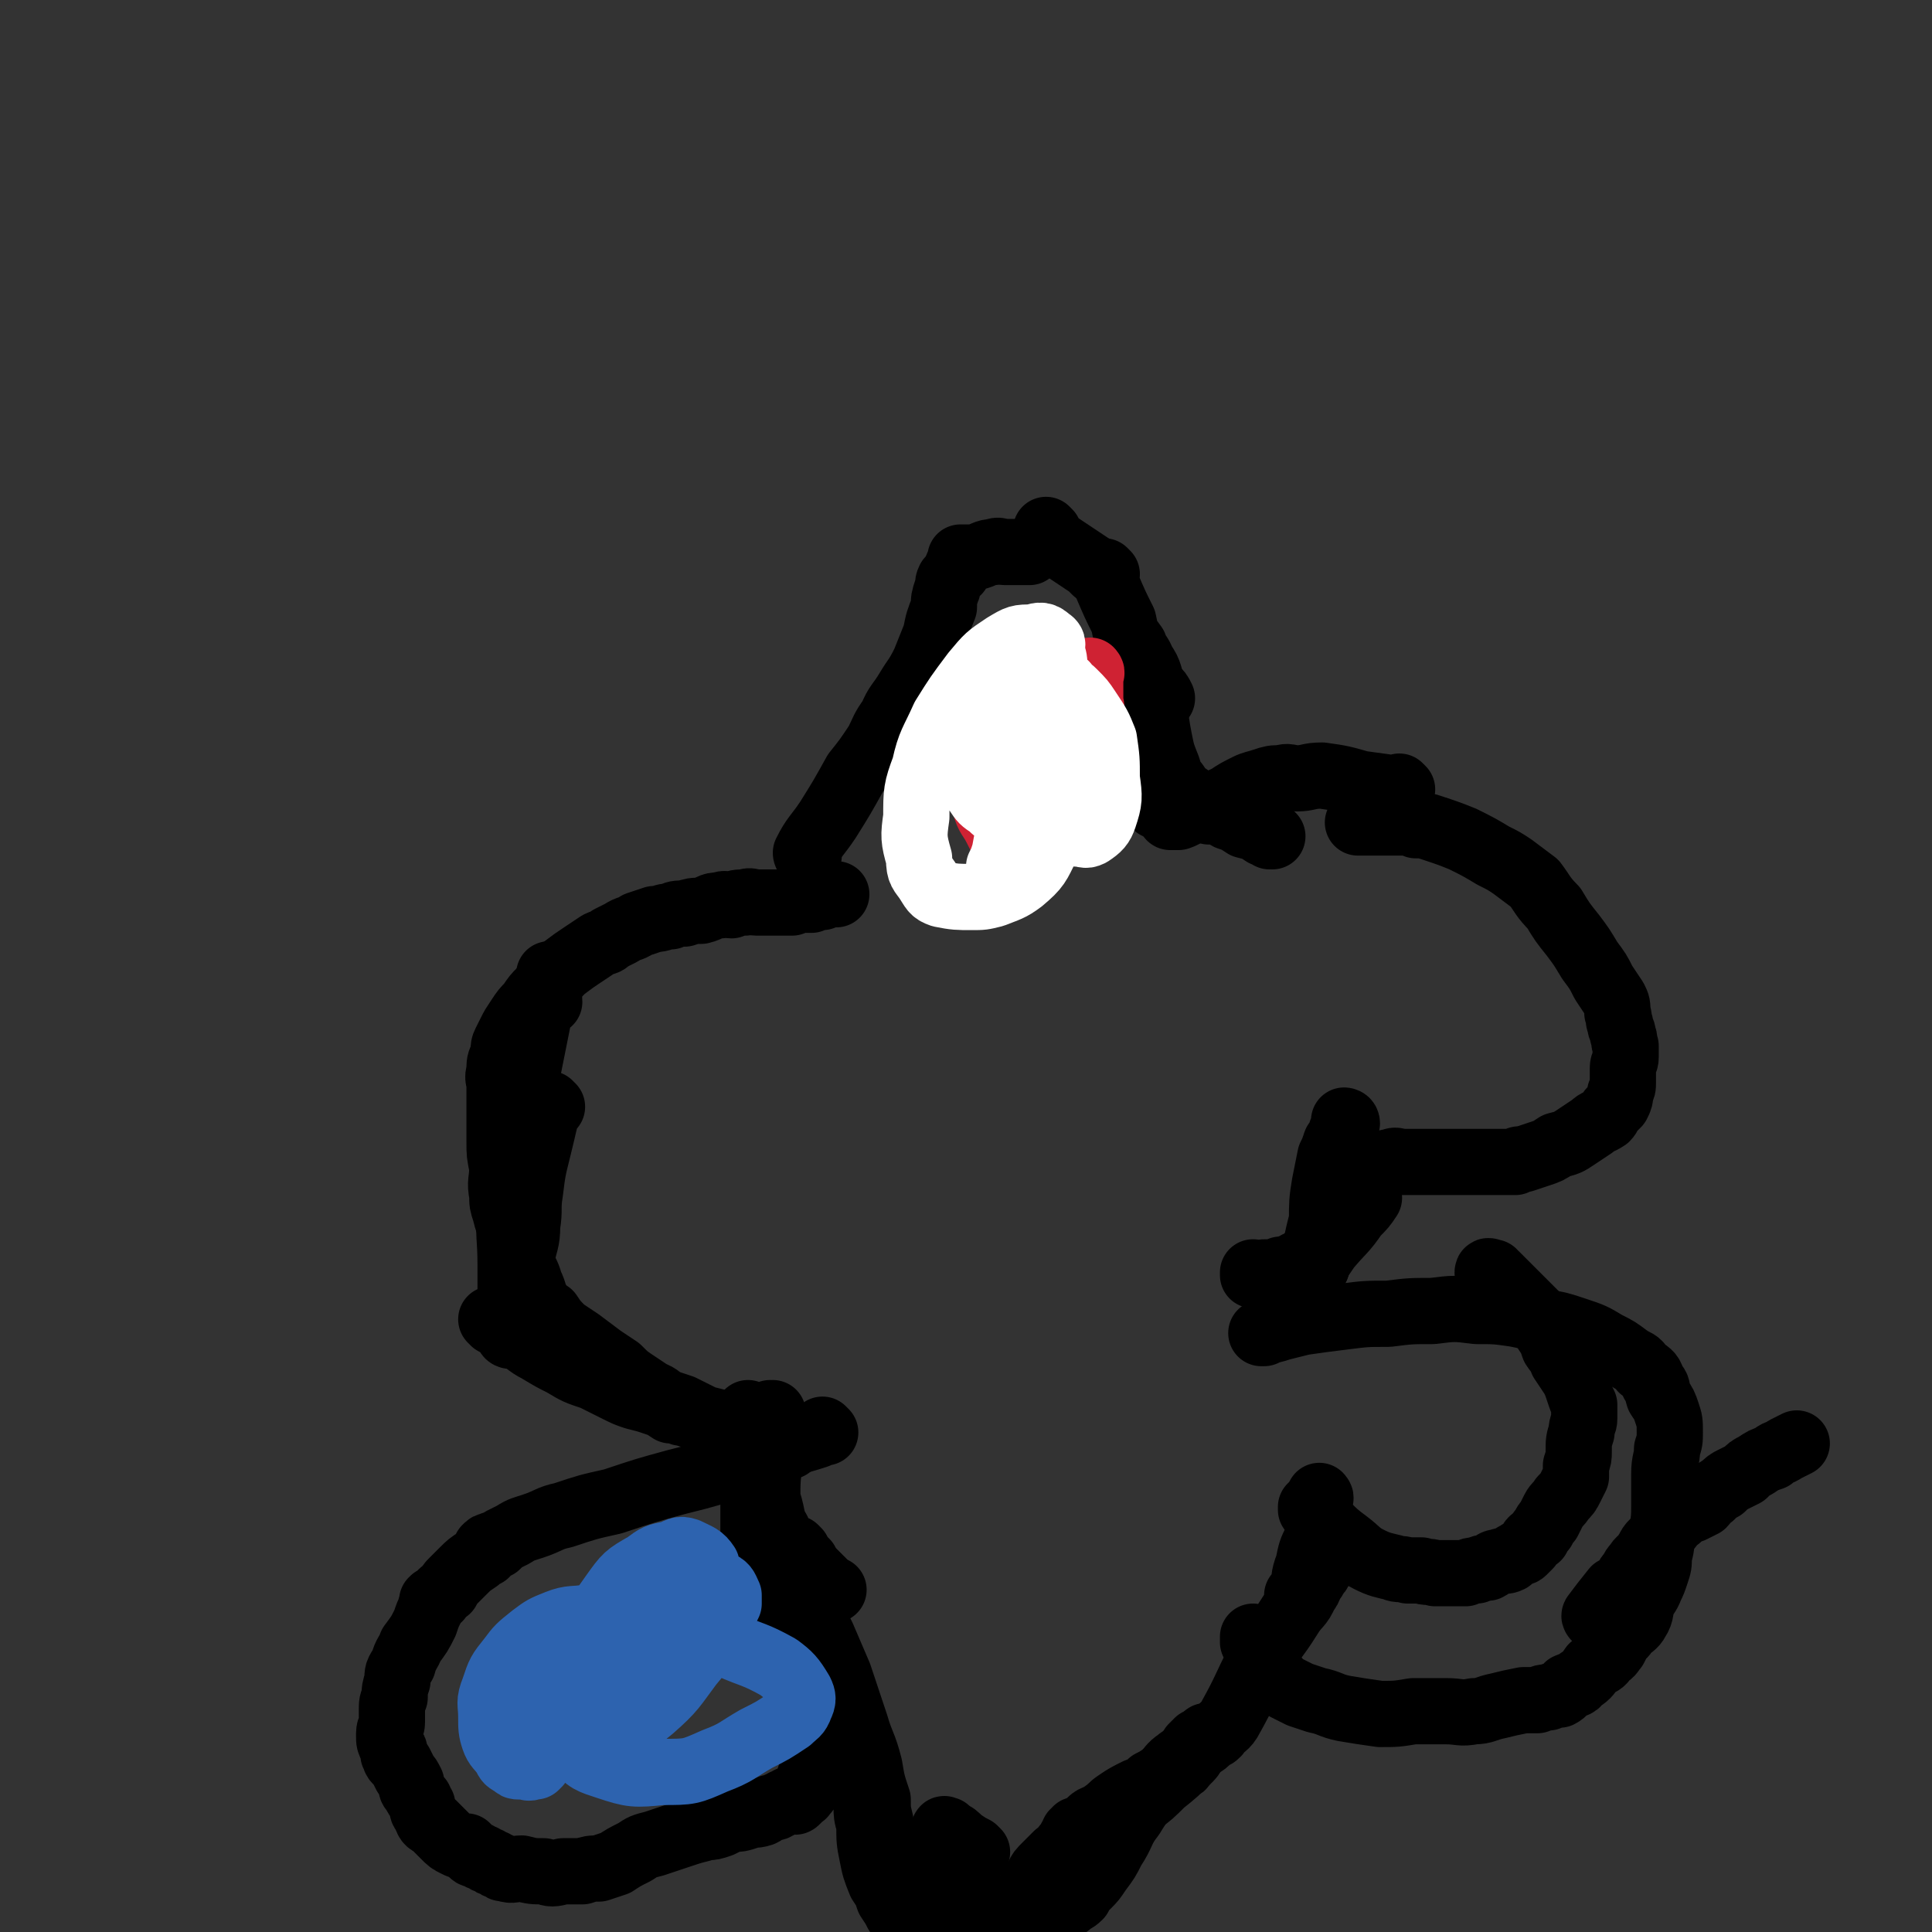 <svg viewBox='0 0 700 700' version='1.1' xmlns='http://www.w3.org/2000/svg' xmlns:xlink='http://www.w3.org/1999/xlink'><rect x="0" y="0" width="700" height="700" fill="#333333" stroke="none"/><g fill='none' stroke='#000000' stroke-width='24' stroke-linecap='round' stroke-linejoin='round'><path d='M200,401c0,0 -1,-1 -1,-1 0,0 0,0 1,1 0,0 0,0 0,0 0,0 -1,-1 -1,-1 -2,7 -2,8 -4,16 -2,8 -2,8 -3,16 -1,6 0,6 -1,12 0,6 -1,6 -2,12 -1,5 -1,5 -2,10 0,3 1,3 1,6 0,2 -1,2 -1,4 -1,2 -1,2 -1,3 -1,1 -1,1 -2,2 0,1 1,1 1,2 0,0 0,0 0,1 0,0 0,0 0,0 0,0 -1,0 -1,-1 0,0 1,1 1,1 0,-2 0,-3 0,-5 0,-11 0,-11 0,-21 0,-10 -1,-10 0,-19 0,-8 0,-8 1,-15 1,-8 1,-8 2,-15 1,-5 1,-5 2,-11 0,-4 0,-5 1,-9 1,-5 1,-5 2,-10 1,-5 1,-5 2,-10 0,-4 0,-4 1,-7 0,-2 1,-2 2,-5 0,-1 0,-1 1,-3 0,0 0,0 1,0 0,0 0,0 0,0 0,0 -1,-1 -1,-1 0,0 1,0 1,1 -1,2 -1,2 -1,4 -1,2 0,2 0,5 '/><path d='M179,479c0,0 -1,-1 -1,-1 0,0 0,0 1,1 0,0 0,0 0,0 0,0 -1,-1 -1,-1 0,0 0,0 1,1 0,0 0,0 0,0 4,2 4,2 7,4 5,3 5,4 9,6 5,3 5,3 9,5 5,3 5,3 11,5 4,2 4,2 8,4 4,2 4,2 7,3 4,1 4,1 7,2 3,1 3,1 6,3 3,0 3,1 5,1 3,1 3,1 6,2 3,1 3,1 6,2 3,1 3,1 6,2 2,1 2,1 4,1 2,1 2,1 4,1 2,1 2,1 3,1 2,1 2,1 4,1 1,1 2,0 2,1 1,0 0,0 1,1 0,0 0,0 1,0 0,0 0,0 0,0 0,0 -1,-1 -1,-1 0,0 1,0 2,1 0,0 0,0 0,0 0,0 -1,-1 -1,-1 0,0 0,0 1,1 0,0 0,0 0,0 0,0 -1,-1 -1,-1 0,0 1,0 1,1 -1,0 -1,0 -2,0 -2,-1 -2,0 -4,-1 -4,-1 -4,-1 -8,-3 -5,-1 -5,-2 -9,-4 -4,-1 -4,-1 -8,-2 -4,-2 -4,-2 -8,-4 -3,-1 -3,-1 -6,-2 -2,-1 -2,-2 -5,-3 -3,-2 -3,-2 -6,-4 -3,-2 -3,-2 -6,-5 -3,-2 -3,-2 -6,-4 -4,-3 -4,-3 -8,-6 -3,-2 -3,-2 -6,-4 -3,-3 -3,-3 -5,-6 -2,-1 -2,-1 -4,-4 -2,-3 -1,-3 -3,-7 -1,-4 -2,-4 -3,-8 -2,-5 -2,-5 -3,-10 -2,-4 -2,-4 -3,-8 -1,-3 -1,-3 -1,-6 -1,-5 0,-5 0,-10 -1,-5 -1,-5 -1,-9 0,-4 0,-4 0,-7 0,-4 0,-4 0,-8 0,-3 0,-3 0,-6 0,-2 -1,-2 0,-5 0,-3 0,-3 1,-5 1,-3 0,-3 1,-5 1,-2 1,-2 2,-4 1,-2 1,-2 3,-5 2,-3 2,-3 4,-5 2,-3 2,-3 4,-5 2,-2 2,-2 4,-4 2,-2 2,-2 4,-4 4,-3 4,-3 7,-5 3,-2 3,-2 6,-4 2,-1 2,0 4,-2 2,-1 2,-1 4,-2 3,-2 3,-1 6,-3 3,-1 3,-1 6,-2 3,0 3,-1 6,-1 2,-1 2,-1 5,-1 3,-1 3,-1 6,-1 4,-1 3,-2 7,-2 2,-1 2,0 4,0 2,-1 2,-1 5,-1 2,-1 2,0 4,0 2,0 2,0 4,0 2,0 2,0 4,0 1,0 1,0 3,0 1,0 1,0 2,0 0,-1 0,-1 1,-1 1,-1 1,0 3,0 0,0 0,0 1,0 1,0 1,0 2,0 0,-1 0,-1 1,-1 1,-1 1,0 3,0 2,-1 2,-1 4,-1 0,0 0,0 1,0 '/><path d='M272,513c0,0 -1,-1 -1,-1 0,0 0,0 1,1 0,0 0,0 0,0 0,0 -1,-1 -1,-1 0,2 1,3 2,6 1,7 1,7 2,15 0,4 0,4 1,8 0,4 0,4 0,9 0,3 0,3 0,7 0,3 0,3 0,7 -1,3 -1,3 -1,5 -1,3 -1,3 -1,5 -1,2 -1,2 -2,4 0,2 1,2 1,3 0,1 0,1 0,3 0,1 0,1 0,3 0,1 0,1 0,3 0,1 0,1 0,2 0,0 0,0 0,1 0,0 0,0 0,0 0,0 -1,-1 -1,-1 0,0 0,1 1,1 0,-1 1,-1 1,-2 1,-3 0,-3 1,-7 1,-6 1,-6 2,-12 1,-7 1,-7 1,-14 0,-7 -1,-7 0,-14 0,-8 0,-8 1,-15 0,-5 -1,-5 0,-9 0,-2 0,-2 1,-5 0,-1 0,-1 0,-3 0,0 0,0 0,0 0,1 -1,0 -1,0 -1,1 -1,1 -1,3 -2,5 -2,5 -2,10 -2,6 -2,6 -2,12 -1,7 0,7 0,14 -1,4 -1,4 -1,9 -1,2 0,2 0,4 0,2 0,2 0,3 0,1 0,1 0,2 0,0 0,0 0,0 0,-2 0,-2 0,-4 0,-7 0,-7 0,-13 0,-6 0,-6 0,-12 0,-3 -1,-3 0,-6 0,-2 0,-2 1,-3 0,-1 0,-1 0,-1 0,-1 0,-1 0,-1 0,0 0,0 0,0 0,1 0,1 0,2 2,5 2,5 3,9 2,6 2,6 3,11 1,3 2,3 3,7 1,3 1,3 1,6 1,2 1,2 1,4 1,1 0,1 1,2 0,0 0,0 0,1 0,0 0,0 0,0 0,0 -1,0 -1,-1 0,-1 2,-1 2,-2 1,-1 0,-1 1,-3 0,-1 0,-1 0,-2 0,-1 -1,-1 0,-1 0,-1 0,0 1,0 0,0 0,0 0,0 0,0 -1,-1 -1,-1 0,0 0,0 1,1 1,2 1,2 3,4 1,2 1,2 3,4 2,2 2,2 4,4 1,1 1,1 3,2 0,0 0,0 0,0 '/><path d='M299,519c0,0 -1,-1 -1,-1 0,0 0,0 1,1 0,0 0,0 0,0 0,0 -1,-1 -1,-1 0,0 0,0 1,1 0,0 0,0 0,0 -2,0 -2,0 -3,1 -9,3 -9,2 -17,6 -10,3 -9,4 -19,7 -7,2 -7,2 -15,4 -11,3 -11,3 -23,7 -9,2 -9,2 -18,5 -5,1 -5,2 -11,4 -3,1 -4,1 -7,3 -2,1 -2,1 -4,2 -1,1 -1,1 -2,2 -1,0 -1,-1 -2,0 -1,0 -1,0 -2,1 0,0 0,1 0,2 -2,1 -2,1 -3,2 -3,2 -3,2 -5,4 -2,2 -2,2 -4,4 -1,1 -1,1 -2,3 -2,1 -2,1 -3,3 -1,0 -1,1 -1,1 -1,0 -1,-1 -1,0 -1,0 0,0 0,1 -1,1 -1,1 -1,2 -1,2 -1,2 -2,5 -2,4 -2,4 -5,8 -1,3 -2,3 -3,7 -2,3 -2,3 -2,6 -1,3 -1,3 -1,6 -1,2 -1,2 -1,5 0,2 0,2 0,4 0,2 -1,2 -1,4 0,1 0,1 0,1 0,2 0,2 1,4 0,1 1,0 1,2 0,0 -1,1 0,1 0,2 1,2 2,3 1,2 1,2 2,4 1,1 1,1 2,3 0,2 0,2 1,3 1,2 1,2 2,3 0,1 0,1 1,2 0,2 0,2 1,3 1,3 1,3 3,4 2,2 2,2 4,4 2,2 2,2 4,3 2,1 2,1 4,1 1,1 1,1 2,2 0,1 1,1 2,1 1,1 1,1 2,1 1,1 1,1 2,1 1,1 1,1 2,1 1,1 1,1 2,1 1,1 1,1 2,1 3,1 3,0 6,0 4,1 4,1 8,1 3,1 3,1 7,0 3,0 3,0 7,0 3,-1 3,-1 6,-1 3,-1 3,-1 6,-2 3,-2 3,-2 7,-4 3,-2 3,-2 7,-3 3,-1 3,-1 6,-2 3,-1 3,-1 6,-2 3,-1 4,-1 7,-2 2,0 2,0 5,-1 2,-1 2,-1 4,-2 3,0 3,0 6,-1 2,-1 2,0 5,-1 2,-1 1,-1 3,-2 2,0 2,0 3,-1 1,0 1,0 2,-1 1,0 1,0 2,-1 1,0 1,0 1,0 0,0 0,0 1,0 0,0 0,0 0,0 0,1 -1,0 -1,0 0,0 0,0 1,0 0,1 0,1 1,0 0,0 0,0 0,-1 0,0 0,0 0,0 0,1 -1,0 -1,0 0,0 0,0 1,0 0,0 0,0 0,0 0,1 -1,0 -1,0 0,0 0,0 1,0 0,1 0,0 1,0 0,0 0,0 0,0 0,0 0,0 0,-1 0,0 0,0 1,0 0,0 0,0 0,0 0,1 -1,0 -1,0 0,0 0,1 1,0 0,0 -1,-1 0,-1 0,0 0,1 1,0 0,-1 0,-2 1,-4 1,-3 1,-3 2,-6 1,-4 0,-4 1,-8 0,-3 1,-3 2,-6 0,-1 0,-1 1,-3 0,-2 0,-2 0,-4 0,-1 0,-1 0,-2 0,0 0,0 0,-1 0,0 0,0 0,0 0,0 0,0 0,0 0,-1 0,-1 0,-1 0,0 0,0 0,0 0,-1 0,-1 0,-1 0,-3 0,-3 0,-5 -1,-4 -2,-4 -3,-7 0,-3 0,-3 0,-5 -1,-2 -1,-2 -1,-4 -1,-1 0,-1 0,-3 -1,-1 -1,-1 -1,-2 -1,-1 0,-1 0,-3 -1,0 -1,0 -1,-1 -1,0 0,0 0,0 0,0 0,0 0,0 0,0 -1,-1 -1,-1 0,1 1,1 2,3 2,4 2,4 4,8 3,7 3,7 6,14 3,9 3,9 6,18 2,7 3,7 5,15 1,6 1,6 3,12 0,4 0,4 1,8 0,3 0,3 1,5 0,1 0,1 0,3 0,0 0,0 0,0 0,0 0,0 0,0 -1,0 -1,0 -1,-1 -2,-2 -1,-3 -2,-6 -1,-2 -2,-1 -2,-3 -1,-1 0,-1 0,-2 0,-1 0,-1 0,-1 0,0 0,0 0,0 0,1 -1,-1 -1,0 0,2 0,3 1,6 0,6 0,6 1,11 1,5 1,5 3,10 2,3 2,3 3,6 2,3 2,3 3,5 2,2 2,2 3,4 1,1 1,1 1,1 0,0 0,0 1,0 0,0 0,0 0,0 0,-5 0,-5 0,-10 -1,-4 -1,-4 -1,-8 -1,-2 -1,-2 -1,-4 -1,-1 0,-1 0,-2 0,-1 0,-1 0,-2 0,0 0,0 0,0 0,2 0,2 1,3 2,4 2,4 4,7 2,4 2,4 5,8 2,3 2,3 4,6 1,2 1,2 2,3 1,1 1,1 2,2 0,1 0,1 1,2 1,1 1,1 1,1 1,1 1,1 1,1 1,1 1,1 1,1 0,0 0,0 0,0 0,0 0,0 0,0 1,1 0,0 0,0 0,0 1,1 0,0 0,-1 0,-2 -1,-4 -1,-3 -1,-3 -3,-6 -1,-2 -2,-2 -3,-4 -1,-1 0,-2 -1,-3 0,-1 0,-1 0,-1 -1,0 -1,0 -1,-1 0,0 0,0 0,0 0,1 -1,0 -1,0 0,0 1,0 2,1 2,3 2,4 4,6 3,4 3,4 7,7 2,2 2,2 4,5 1,1 1,1 1,2 1,0 0,0 0,0 1,1 1,0 2,0 0,0 0,0 0,0 0,1 0,1 -1,1 0,0 0,0 0,0 1,1 0,0 0,0 0,0 0,0 0,0 1,1 1,0 1,0 0,0 0,0 0,0 1,1 0,0 0,0 0,0 0,1 0,0 2,-1 2,-1 3,-3 2,-4 1,-4 3,-7 2,-3 2,-3 4,-6 2,-4 1,-4 3,-8 1,-2 1,-2 3,-5 1,-2 1,-2 3,-4 2,-2 2,-2 4,-4 2,-1 2,-1 3,-3 1,-1 1,-1 2,-3 0,0 0,0 1,-1 0,0 0,0 0,-1 1,0 1,0 1,-1 3,-1 3,-1 5,-3 2,-2 3,-1 5,-3 3,-2 2,-2 5,-4 3,-2 3,-2 7,-4 3,-1 3,-1 5,-3 2,-1 2,-1 5,-3 2,-1 2,-1 4,-2 1,-1 2,0 3,-2 0,0 0,-1 0,-2 1,-1 2,0 2,-2 1,0 1,-1 1,-2 1,0 1,0 1,-1 1,0 1,0 1,-1 0,0 0,0 0,0 1,1 0,0 0,0 0,0 0,0 0,0 0,0 0,0 0,0 1,1 0,0 0,0 0,0 0,0 0,0 0,0 0,0 0,0 1,1 0,0 0,0 0,0 0,0 0,0 0,0 0,0 0,0 -2,3 -1,4 -3,6 -5,5 -5,5 -10,9 -4,4 -4,4 -8,7 -1,2 -1,2 -3,3 0,0 0,0 0,0 '/><path d='M354,671c0,0 -1,-1 -1,-1 0,0 0,0 0,0 0,0 0,0 0,0 1,1 0,0 0,0 0,0 1,1 0,0 -2,-1 -2,-1 -5,-3 -2,-2 -2,-2 -4,-3 -1,-1 -1,0 -1,-1 0,0 0,0 0,0 0,1 -1,-1 -1,0 1,4 1,5 2,9 2,5 2,5 5,9 2,4 2,4 5,7 1,2 1,2 3,3 2,1 2,1 4,2 2,1 2,1 4,1 2,1 2,0 3,0 1,0 1,0 3,0 1,0 1,0 3,0 1,0 1,1 3,0 1,0 2,0 3,-1 2,0 2,0 3,-1 2,-1 2,-1 4,-2 2,-2 2,-1 4,-3 1,-2 1,-2 3,-4 2,-2 2,-2 4,-5 3,-4 3,-4 5,-8 4,-6 3,-7 7,-12 3,-5 3,-5 7,-9 2,-3 2,-3 5,-6 2,-2 2,-3 5,-5 1,-1 2,-1 4,-3 1,-1 1,-1 3,-2 1,-1 2,-1 3,-2 0,0 0,-1 0,-1 0,0 0,0 0,-1 1,0 1,0 1,0 0,0 0,0 0,0 1,1 0,0 0,0 0,0 0,0 0,0 0,0 0,0 0,0 1,1 0,0 0,0 0,0 0,0 0,0 0,0 0,0 0,0 2,0 2,0 3,-1 2,-3 3,-2 5,-6 5,-9 5,-10 10,-20 5,-8 6,-8 11,-16 3,-5 4,-4 6,-9 2,-2 1,-3 3,-5 0,-2 1,-1 2,-3 0,0 -1,0 -1,0 0,-1 0,-1 0,-1 0,0 0,0 0,0 1,0 0,-1 0,-1 0,0 0,0 0,1 0,0 0,0 -1,1 -1,1 -1,1 -2,3 -1,2 -1,1 -2,3 0,1 0,1 -1,2 0,0 0,0 -1,1 0,0 0,0 0,1 0,0 0,0 0,0 1,-2 1,-2 2,-3 1,-4 0,-4 2,-9 1,-5 1,-5 3,-9 1,-4 1,-4 2,-7 0,-2 -1,-2 -1,-5 0,-1 0,-1 0,-2 0,0 0,0 0,0 0,-1 0,-1 0,-1 0,0 0,0 0,0 1,0 0,-1 0,-1 0,0 0,0 0,1 0,0 0,0 0,0 1,0 0,-1 0,-1 0,0 0,0 0,1 0,0 0,0 0,0 1,0 0,-1 0,-1 0,0 0,0 0,1 0,0 0,0 0,0 1,0 0,-1 0,-1 '/><path d='M476,547c0,0 -1,-1 -1,-1 0,0 0,0 0,1 0,0 0,0 0,0 1,0 0,-1 0,-1 0,0 0,0 0,1 0,0 0,0 0,0 1,0 0,-1 0,-1 0,0 0,0 0,1 3,2 2,3 5,5 4,4 4,4 8,7 4,3 4,4 8,6 4,2 5,2 9,3 2,1 2,0 5,1 2,0 2,0 5,0 2,1 2,0 5,1 1,0 1,0 3,0 2,0 2,0 4,0 2,0 2,0 4,0 2,-1 2,-1 4,-1 2,-1 2,-1 4,-1 2,-1 2,-2 4,-2 2,-1 2,0 4,-1 1,-1 1,-1 3,-2 1,-1 1,0 2,-1 1,-1 1,-1 2,-2 1,-2 1,-2 3,-3 1,-2 1,-2 2,-3 1,-2 1,-2 2,-3 1,-2 1,-2 2,-4 1,-2 2,-2 3,-4 2,-2 2,-2 3,-4 1,-2 1,-2 2,-4 0,-2 0,-2 0,-4 1,-3 1,-3 1,-5 0,-4 0,-4 1,-7 0,-3 1,-3 1,-5 0,-2 0,-3 0,-5 -1,-2 -1,-2 -2,-5 -1,-3 -1,-3 -2,-5 -2,-3 -2,-3 -4,-6 -1,-3 -1,-2 -3,-5 -1,-3 -1,-3 -3,-6 -2,-3 -2,-3 -4,-6 -2,-2 -2,-2 -4,-4 -2,-2 -2,-2 -4,-4 -2,-2 -2,-2 -3,-3 -1,-1 -1,-1 -2,-2 0,0 0,0 -1,-1 0,0 0,0 0,0 -1,-1 -1,0 -2,0 -1,-1 -1,-1 -1,-1 0,-1 1,0 2,0 0,0 0,0 0,1 '/><path d='M455,594c0,0 -1,-1 -1,-1 0,0 0,0 0,1 0,0 0,0 0,0 1,0 0,-1 0,-1 0,0 0,1 0,2 3,4 3,4 5,8 2,3 2,4 5,7 1,1 1,1 3,2 2,1 2,1 4,2 3,1 3,1 6,2 5,1 5,2 10,3 6,1 6,1 13,2 6,0 6,0 12,-1 6,0 6,0 12,0 5,0 5,1 10,0 4,0 4,-1 9,-2 4,-1 4,-1 9,-2 2,0 2,0 5,0 2,-1 2,-1 4,-1 2,-1 3,-1 4,-1 2,-1 2,-2 3,-3 2,-1 3,0 4,-2 3,-2 3,-2 5,-5 3,-2 3,-1 5,-4 2,-1 2,-2 3,-3 1,-2 1,-2 2,-4 1,-1 1,0 2,-2 2,-2 3,-2 4,-4 2,-3 1,-4 2,-6 1,-3 2,-3 3,-6 1,-2 1,-2 2,-5 1,-3 1,-3 1,-6 1,-4 1,-4 1,-8 1,-6 1,-6 1,-11 0,-5 0,-5 0,-11 0,-5 1,-5 1,-9 1,-3 1,-3 1,-6 0,-4 0,-4 -1,-7 -1,-3 -1,-3 -3,-6 -1,-3 0,-3 -2,-5 -1,-3 -1,-3 -4,-5 -2,-3 -2,-2 -5,-4 -4,-3 -4,-3 -8,-5 -5,-3 -5,-3 -11,-5 -6,-2 -6,-2 -12,-3 -5,-2 -5,-2 -10,-3 -7,-1 -7,-1 -14,-1 -8,-1 -8,-1 -16,0 -8,0 -8,0 -16,1 -8,0 -8,0 -16,1 -8,1 -8,1 -15,2 -4,1 -4,1 -8,2 -3,1 -3,1 -5,1 -1,0 -1,0 -1,1 -1,0 -1,0 -1,0 0,0 0,0 0,0 '/><path d='M455,462c0,0 -1,-1 -1,-1 0,0 0,0 0,1 0,0 0,0 0,0 1,0 0,-1 0,-1 0,0 0,0 0,1 0,0 0,0 0,0 1,0 0,-1 0,-1 0,0 0,0 0,1 0,0 0,0 0,0 3,-1 3,-1 5,-1 3,0 3,0 5,-1 2,0 2,0 4,-1 1,0 1,0 2,-1 1,0 1,0 1,0 1,-1 1,-1 2,-1 1,-2 1,-2 3,-3 1,0 1,0 1,0 '/><path d='M477,459c0,0 -1,-1 -1,-1 0,0 0,0 0,1 0,0 0,0 0,0 1,0 0,-1 0,-1 0,0 0,0 0,1 0,0 0,0 0,0 3,-4 3,-4 5,-7 5,-6 6,-6 10,-12 3,-3 3,-3 5,-6 0,0 0,0 0,0 '/><path d='M477,459c0,0 -1,-1 -1,-1 0,0 0,0 0,1 0,0 0,0 0,0 1,0 0,-1 0,-1 0,0 0,0 0,1 0,0 0,0 0,0 0,-1 0,-1 0,-2 1,-7 1,-7 3,-15 0,-6 0,-7 1,-13 1,-5 1,-5 2,-10 1,-2 1,-2 2,-5 1,-1 1,-1 1,-1 1,-2 1,-2 1,-3 1,-2 1,-1 1,-3 1,0 0,0 0,0 0,0 0,0 0,0 1,0 0,-1 0,-1 0,0 1,0 1,1 0,0 0,0 0,0 '/><path d='M483,422c0,0 -1,-1 -1,-1 0,0 0,0 0,1 0,0 0,0 0,0 1,0 0,-1 0,-1 0,0 0,1 0,1 5,0 5,0 9,0 4,0 4,0 8,0 2,0 2,0 3,0 1,-1 1,-1 2,-1 2,-1 2,0 4,0 2,0 2,0 4,0 4,0 4,0 8,0 4,0 4,0 7,0 5,0 5,0 9,0 5,0 5,0 9,0 2,0 2,0 4,0 1,-1 1,-1 3,-1 3,-1 3,-1 6,-2 3,-1 3,-1 6,-3 4,-1 4,-1 7,-3 3,-2 3,-2 6,-4 2,-2 2,-1 5,-3 1,-1 1,-2 2,-3 1,-1 1,-1 2,-2 1,-2 1,-2 1,-4 1,-2 1,-2 1,-4 0,-2 0,-2 0,-5 0,-2 1,-2 1,-4 0,-2 0,-2 0,-4 -1,-2 0,-2 -1,-4 0,-2 -1,-2 -1,-4 -1,-2 0,-2 -1,-4 0,-3 0,-3 -1,-5 -2,-3 -2,-3 -4,-6 -2,-4 -2,-4 -5,-8 -3,-5 -3,-5 -6,-9 -4,-5 -4,-5 -7,-10 -4,-4 -4,-5 -7,-9 -4,-3 -4,-3 -8,-6 -3,-2 -3,-2 -7,-4 -5,-3 -5,-3 -11,-6 -5,-2 -5,-2 -11,-4 -3,-1 -3,-1 -6,-1 -2,-1 -2,-1 -5,-1 -2,0 -2,0 -5,0 -2,0 -2,0 -4,0 -3,0 -3,0 -6,0 0,0 0,0 -1,0 '/><path d='M508,286c0,0 -1,-1 -1,-1 0,0 0,0 0,1 0,0 0,0 0,0 1,0 0,-1 0,-1 0,0 1,1 0,1 -6,-1 -7,-1 -14,-2 -7,-2 -7,-2 -14,-3 -5,0 -5,1 -9,1 -3,0 -3,-1 -6,0 -3,0 -3,0 -6,1 -3,1 -4,1 -6,2 -4,2 -4,2 -7,4 -6,3 -6,2 -12,4 -3,1 -3,2 -6,3 -1,0 -1,0 -3,0 '/><path d='M461,303c0,0 -1,-1 -1,-1 0,0 0,0 0,1 0,0 0,0 0,0 1,0 0,-1 0,-1 0,0 0,0 0,1 0,0 0,0 0,0 -1,-1 -1,-1 -2,-1 -3,-2 -3,-2 -7,-3 -3,-2 -3,-2 -6,-3 -2,-1 -2,-2 -4,-2 -1,-1 -1,0 -3,0 -3,-1 -3,-1 -5,-1 -3,-1 -3,-1 -6,-1 -1,0 -1,0 -3,0 -1,0 -1,0 -3,0 -1,0 -1,0 -2,0 0,0 0,0 0,0 '/><path d='M293,310c0,0 -1,-1 -1,-1 0,0 0,0 1,1 0,0 0,0 0,0 0,0 -1,0 -1,-1 3,-6 4,-6 8,-12 5,-8 5,-8 10,-17 4,-5 4,-5 8,-11 2,-4 2,-5 5,-9 2,-5 3,-5 6,-10 3,-5 3,-4 6,-10 2,-5 2,-5 4,-10 1,-5 1,-5 3,-10 0,-3 0,-3 1,-6 1,-2 0,-2 1,-4 1,-1 1,-1 2,-2 0,-1 0,0 1,-1 0,-1 -1,-1 0,-1 0,-1 0,-1 0,-1 0,0 0,0 1,0 0,-1 0,-1 0,-1 0,0 0,0 0,0 0,-1 0,-1 1,-1 0,0 0,0 0,0 0,0 -1,-1 -1,-1 0,0 0,1 1,1 0,0 0,0 0,0 0,0 -1,-1 -1,-1 0,0 1,0 2,0 2,0 2,0 3,0 4,-1 4,-2 7,-2 2,-1 2,0 4,0 2,0 2,0 3,0 3,0 3,0 6,0 0,0 0,0 0,0 '/><path d='M380,193c0,0 -1,-1 -1,-1 0,0 0,1 0,1 0,0 0,0 0,0 1,0 0,-1 0,-1 1,2 2,3 4,5 6,4 6,4 12,8 1,1 1,1 2,2 '/><path d='M401,208c0,0 -1,-1 -1,-1 0,0 0,1 0,1 0,0 0,0 0,0 1,0 0,-1 0,-1 0,2 1,3 1,5 3,7 3,7 6,13 1,5 1,5 4,9 1,3 2,3 3,6 3,4 2,5 4,9 2,2 2,2 3,4 '/><path d='M418,249c0,0 -1,-1 -1,-1 0,0 0,0 0,1 0,0 0,0 0,0 1,0 0,-1 0,-1 0,0 0,0 0,1 2,9 1,9 3,19 1,5 1,5 3,10 1,3 1,4 3,6 2,3 2,3 5,5 2,2 3,2 5,4 0,0 0,0 0,0 '/></g>
<g fill='none' stroke='#2D63AF' stroke-width='24' stroke-linecap='round' stroke-linejoin='round'><path d='M235,580c0,0 -1,-1 -1,-1 0,0 0,0 1,1 0,0 0,0 0,0 0,0 0,-1 -1,-1 -1,1 0,2 -2,4 -3,5 -4,4 -7,9 -1,3 -1,3 -1,7 -1,3 0,3 1,6 0,1 1,2 2,3 1,1 1,1 3,2 3,0 3,1 6,0 4,-2 4,-3 8,-7 4,-4 4,-4 8,-10 3,-5 3,-5 5,-11 1,-4 0,-4 0,-8 -1,-4 0,-4 -1,-7 -2,-3 -3,-3 -7,-5 -3,-1 -3,0 -6,1 -5,1 -5,1 -9,4 -7,4 -7,4 -12,11 -5,7 -5,7 -8,15 -3,7 -2,8 -4,15 -2,5 -2,5 -2,11 0,2 0,2 1,4 0,2 -1,3 1,4 1,2 1,2 4,2 4,1 4,0 8,-1 7,-4 8,-4 14,-9 8,-7 8,-8 14,-16 5,-6 5,-6 9,-13 2,-2 2,-2 3,-5 1,-2 1,-2 2,-4 0,-2 0,-2 0,-3 -1,-2 -1,-3 -3,-4 -3,-2 -3,-3 -7,-3 -4,-1 -4,0 -8,1 -6,2 -6,2 -11,6 -7,5 -7,5 -13,11 -6,6 -6,6 -10,13 -4,5 -4,5 -6,10 -1,6 -1,6 0,11 0,5 0,6 3,10 4,5 5,5 11,7 9,3 10,3 20,2 10,0 10,0 19,-4 8,-3 8,-4 15,-8 6,-3 6,-3 12,-7 2,-2 3,-2 4,-5 1,-2 1,-3 0,-5 -3,-5 -4,-6 -8,-9 -9,-5 -9,-4 -18,-8 -9,-3 -9,-3 -19,-6 -6,-2 -6,-2 -13,-3 -4,-1 -4,-1 -9,-1 -5,0 -5,0 -10,0 -5,1 -6,0 -11,2 -5,2 -5,2 -9,5 -5,4 -5,4 -8,8 -4,5 -4,5 -6,11 -2,5 -1,5 -1,10 0,4 0,5 1,8 1,3 2,3 4,6 1,2 1,2 3,3 1,1 1,1 2,1 2,0 2,0 3,0 1,1 1,0 2,0 0,0 0,0 1,0 0,0 0,0 0,0 0,0 0,0 1,-1 1,-2 1,-2 1,-5 1,-3 1,-3 1,-6 1,-4 0,-4 1,-8 0,-4 0,-4 1,-8 0,-2 0,-2 0,-4 0,-2 0,-2 0,-3 -1,-1 -1,-1 -2,-2 -1,-1 -1,-1 -2,-2 -1,-1 -1,-1 -2,-2 0,0 0,0 0,-1 0,0 0,0 0,0 '/></g>
<g fill='none' stroke='#000000' stroke-width='24' stroke-linecap='round' stroke-linejoin='round'><path d='M367,259c0,0 -1,-1 -1,-1 0,0 0,0 0,1 0,0 0,0 0,0 1,0 0,-1 0,-1 0,0 0,0 0,1 0,0 0,0 0,0 '/><path d='M579,586c0,0 -1,-1 -1,-1 0,0 0,0 0,1 0,0 0,0 0,0 1,0 -1,0 0,-1 3,-4 3,-4 7,-9 2,-1 2,-1 4,-3 1,-2 1,-2 2,-3 1,-2 1,-2 2,-3 1,-2 2,-2 3,-3 1,-1 0,-1 1,-2 1,-2 1,-2 2,-3 1,-1 1,-1 2,-1 1,-1 0,-2 1,-2 1,-2 1,-2 3,-3 1,-2 1,-2 3,-3 2,-2 2,-2 5,-3 2,-1 2,-1 4,-2 1,-1 1,-2 3,-3 2,-2 2,-2 4,-3 2,-2 2,-2 4,-3 2,-1 2,-1 4,-2 2,-2 2,-2 4,-3 3,-2 3,-2 6,-3 2,-2 2,-1 5,-3 2,-1 2,-1 4,-2 0,0 0,0 0,0 '/></g>
<g fill='none' stroke='#CF2233' stroke-width='24' stroke-linecap='round' stroke-linejoin='round'><path d='M350,258c0,0 -1,-1 -1,-1 0,0 0,0 1,1 0,0 0,0 0,0 0,0 -1,-1 -1,-1 0,0 0,0 1,1 0,0 0,0 0,0 0,0 -1,-1 -1,-1 '/><path d='M350,258c0,0 -1,-1 -1,-1 0,0 0,0 1,1 0,0 0,0 0,0 0,0 -1,-1 -1,-1 0,0 0,0 1,1 0,0 0,0 0,0 0,0 -1,-1 -1,-1 0,0 0,1 1,1 4,2 4,2 8,4 3,2 3,2 6,5 2,1 2,1 4,2 2,1 2,1 4,1 2,0 2,0 3,-1 3,-1 4,0 6,-2 3,-2 3,-3 5,-5 0,0 0,0 0,0 '/><path d='M379,285c0,0 -1,-1 -1,-1 0,0 0,0 0,1 0,0 0,0 0,0 1,0 1,0 0,-1 -3,-2 -4,-2 -7,-4 -3,-3 -2,-3 -5,-5 -2,-1 -2,-1 -4,-1 0,0 0,-1 -1,0 0,1 0,2 -1,4 0,4 0,4 -1,8 0,3 0,3 0,6 1,2 1,2 2,5 1,1 1,1 2,3 1,1 2,1 2,2 1,0 0,1 0,1 1,-1 2,-2 2,-3 2,-4 2,-4 2,-9 1,-7 0,-7 0,-13 -1,-6 -1,-6 -1,-12 -1,-4 -1,-4 -2,-8 -1,-2 -1,-3 -2,-5 0,-2 0,-1 -1,-3 -1,-1 -1,-1 -2,-1 0,0 0,0 0,0 1,0 0,-1 0,-1 -2,4 -3,4 -4,9 -2,6 -2,6 -2,12 -1,6 0,6 0,12 1,6 1,6 2,11 1,4 2,4 4,8 1,2 1,2 2,4 1,1 1,2 2,2 1,1 1,1 2,1 1,0 2,0 3,0 3,-2 4,-2 6,-5 5,-5 4,-6 8,-12 4,-6 4,-6 7,-12 2,-6 2,-6 3,-12 1,-3 1,-3 1,-7 1,-3 0,-3 0,-6 0,-3 0,-3 0,-6 0,-1 0,-1 0,-2 0,-1 0,-1 0,-1 0,0 0,0 0,0 1,0 0,-1 0,-1 0,0 0,0 0,1 '/></g>
<g fill='none' stroke='#FFFFFF' stroke-width='24' stroke-linecap='round' stroke-linejoin='round'><path d='M384,256c0,0 -1,-1 -1,-1 0,0 0,0 0,1 0,0 0,0 0,0 0,2 0,2 -1,5 -1,8 0,8 -3,16 -2,8 -4,8 -7,15 -3,6 -3,6 -5,12 -1,3 -1,3 -3,6 -1,2 -1,2 -2,4 0,0 0,0 0,1 0,0 0,0 0,0 1,-3 1,-3 2,-6 2,-11 2,-11 5,-22 3,-10 3,-10 6,-20 2,-7 3,-7 5,-14 1,-5 1,-6 2,-11 0,-3 0,-3 -1,-6 0,-2 1,-3 -1,-4 -2,-2 -3,-2 -6,-1 -5,0 -5,0 -10,3 -6,4 -6,4 -11,10 -6,8 -6,8 -11,16 -4,9 -5,9 -7,18 -3,8 -3,9 -3,18 -1,7 -1,8 1,15 0,5 1,5 3,8 2,3 2,4 5,5 5,1 6,1 11,1 4,0 4,0 8,-1 5,-2 6,-2 10,-5 6,-5 6,-6 9,-12 5,-8 5,-8 7,-17 3,-9 2,-9 3,-18 1,-7 1,-7 0,-13 0,-3 1,-4 -1,-7 0,-2 -1,-2 -2,-4 -2,-1 -2,-2 -3,-2 -2,-1 -3,-1 -5,0 -4,1 -4,1 -7,3 -4,3 -4,3 -7,7 -3,4 -3,4 -6,9 -2,4 -2,4 -3,9 -1,3 -1,4 -2,7 0,3 0,3 1,6 2,3 2,3 5,5 2,2 2,2 4,3 1,1 1,2 2,2 3,0 3,0 5,-1 5,-2 6,-2 10,-5 3,-4 3,-5 5,-10 3,-4 3,-5 5,-10 1,-4 1,-4 2,-7 1,-2 1,-3 0,-5 0,-1 0,-1 0,-3 -1,-1 -1,0 -2,-1 0,0 0,0 0,0 -1,0 -1,-1 -3,0 -3,2 -3,2 -5,5 -2,5 -2,5 -3,10 -1,6 -1,6 -2,12 0,3 0,3 1,7 1,3 1,3 3,5 2,3 2,3 4,5 2,2 3,2 5,3 3,0 3,1 5,0 3,-2 4,-3 5,-6 2,-6 2,-7 1,-14 0,-7 0,-7 -1,-14 -2,-5 -2,-5 -6,-11 -2,-3 -2,-3 -5,-6 -1,-1 -1,-1 -2,-1 -1,-1 -1,0 -2,0 -1,0 -1,0 -3,1 -1,2 -1,2 -3,5 0,0 0,0 0,0 '/></g>
</svg>